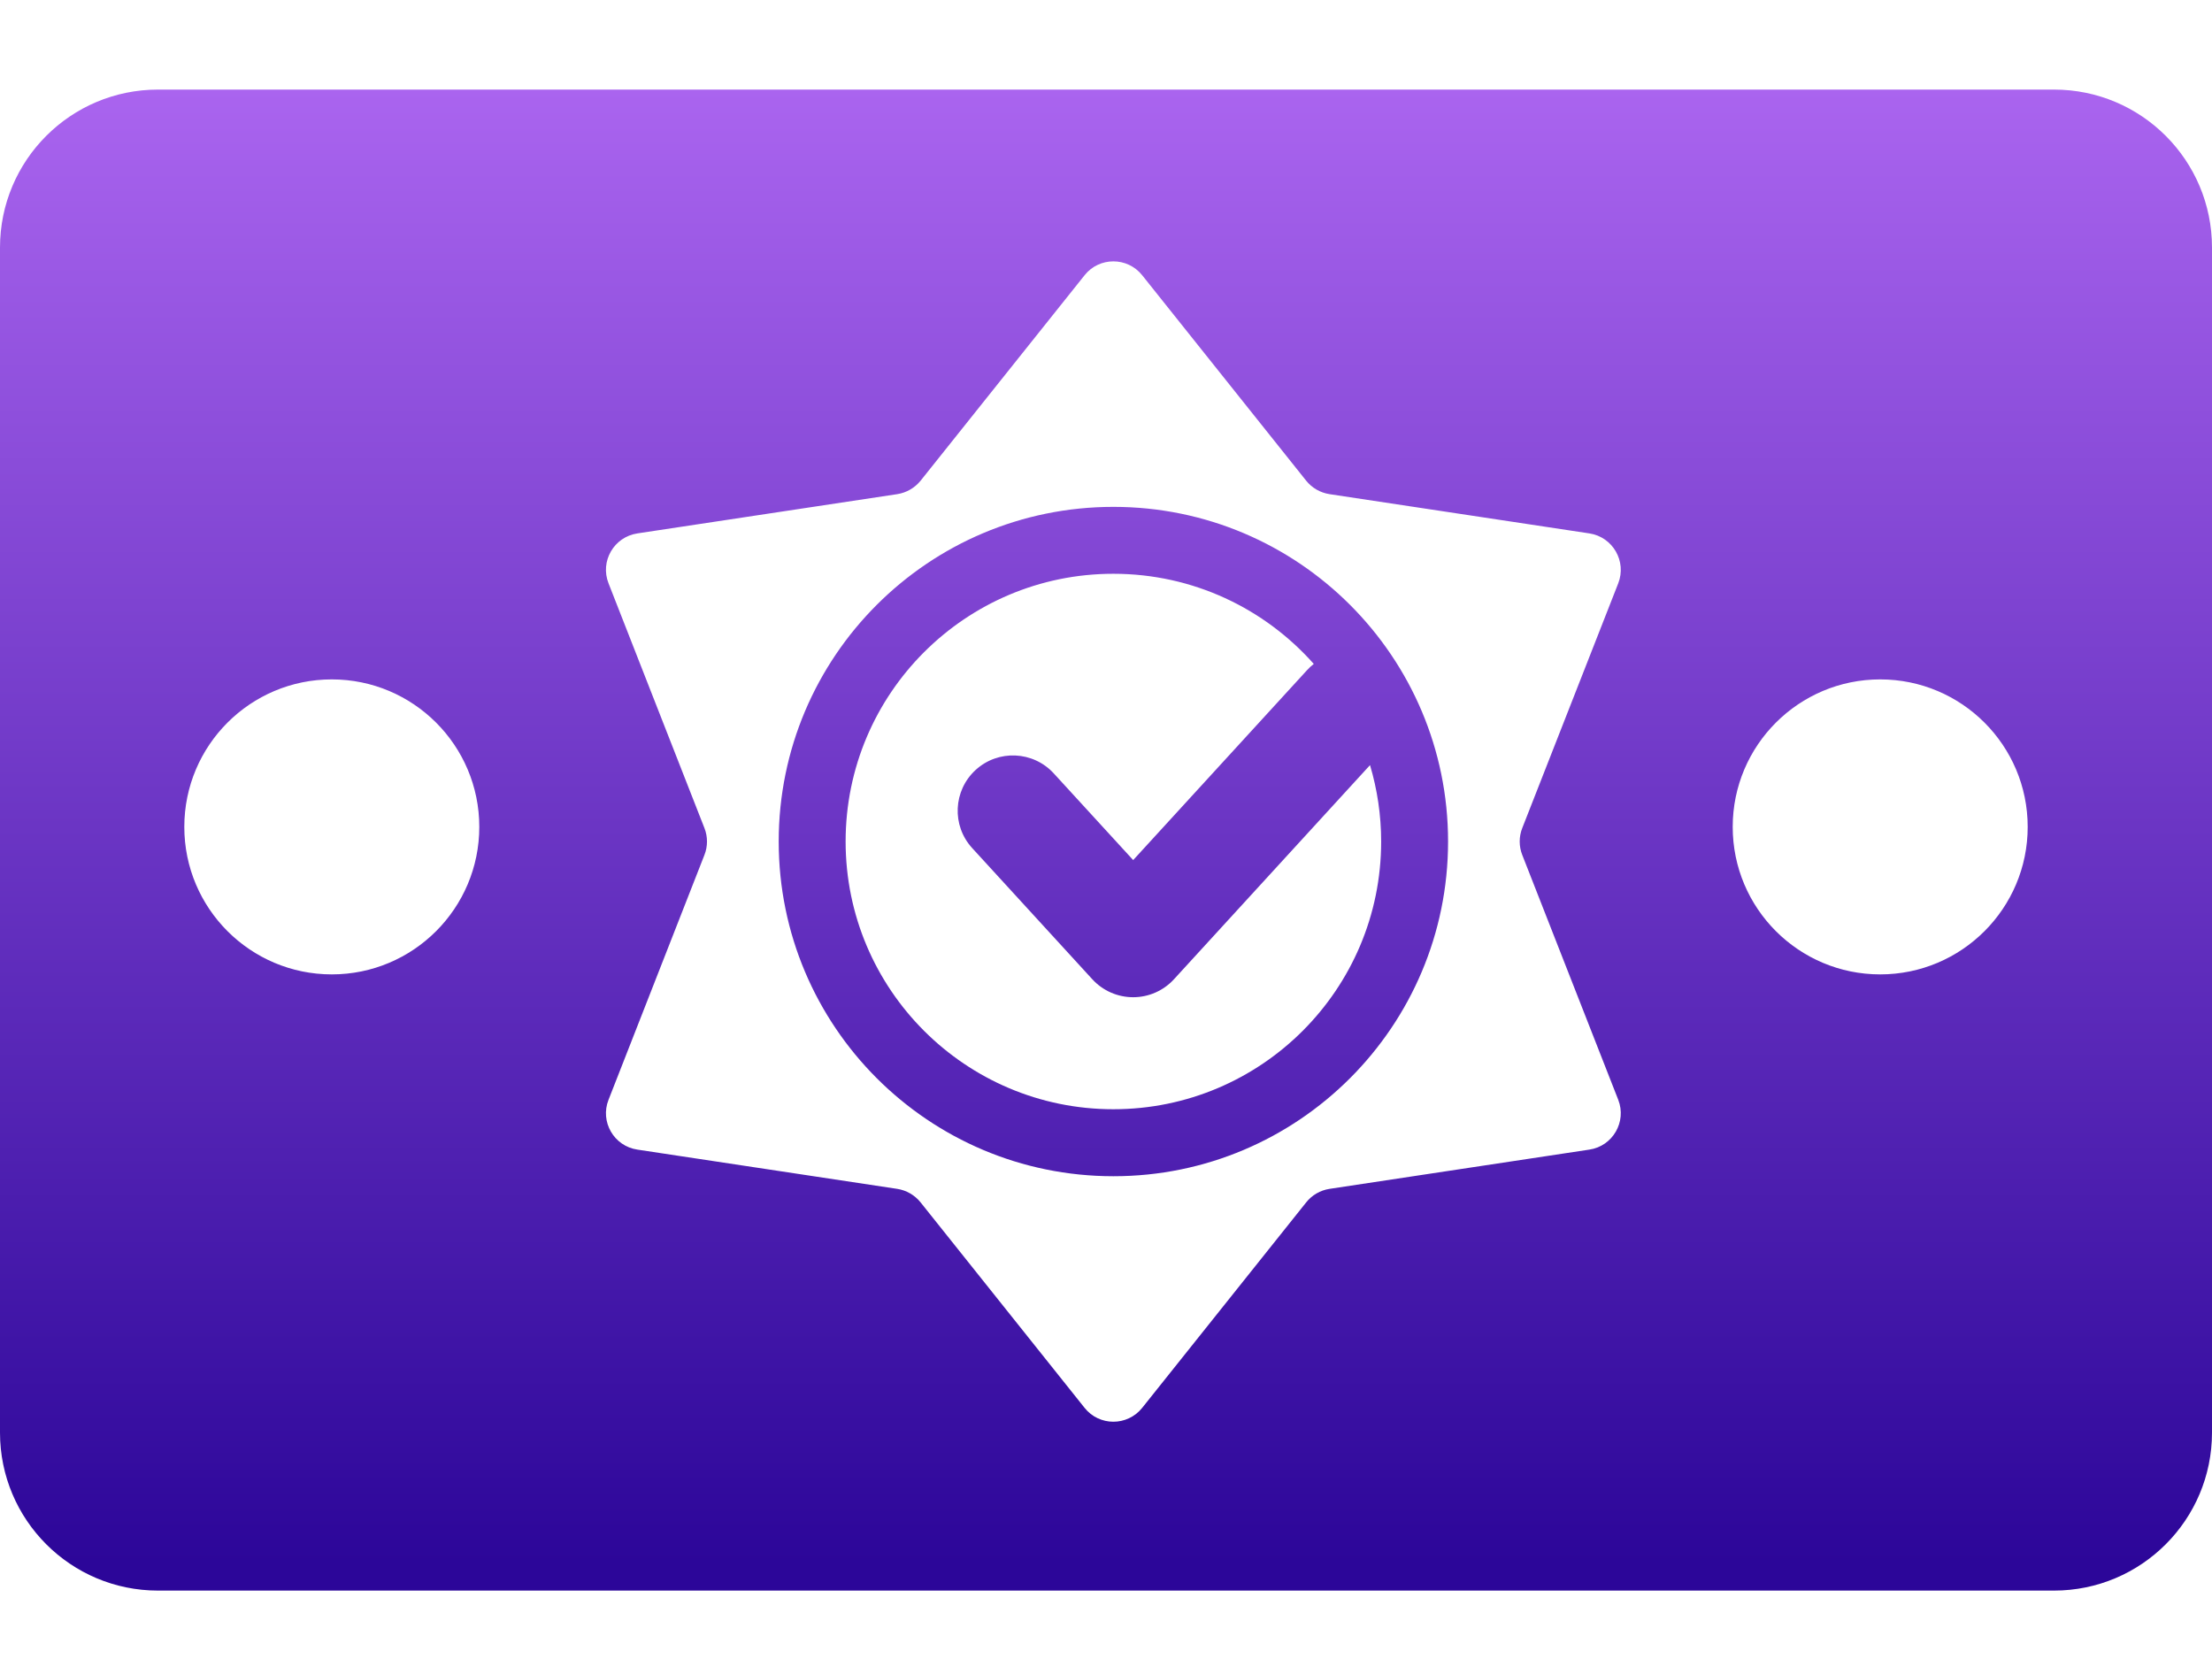 <svg width="28" height="21" viewBox="0 0 28 21" fill="none" xmlns="http://www.w3.org/2000/svg">
<g clip-path="url(#clip0_4959_5990)">
<g filter="url(#filter0_d_4959_5990)">
<path fill-rule="evenodd" clip-rule="evenodd" d="M0 2.667C0 1.562 0.895 0.667 2 0.667H26C27.105 0.667 28 1.562 28 2.667V17.667C28 18.771 27.105 19.667 26 19.667H2C0.895 19.667 0 18.771 0 17.667V2.667ZM6.067 10C6.067 11.031 5.231 11.867 4.2 11.867C3.169 11.867 2.333 11.031 2.333 10C2.333 8.969 3.169 8.133 4.2 8.133C5.231 8.133 6.067 8.969 6.067 10ZM23.8 11.867C24.831 11.867 25.667 11.031 25.667 10C25.667 8.969 24.831 8.133 23.8 8.133C22.769 8.133 21.933 8.969 21.933 10C21.933 11.031 22.769 11.867 23.8 11.867ZM14.458 3.017C14.271 2.783 13.915 2.783 13.729 3.017L11.653 5.618C11.579 5.709 11.474 5.77 11.358 5.788L8.068 6.285C7.771 6.33 7.593 6.638 7.703 6.917L8.917 10.015C8.96 10.124 8.96 10.246 8.917 10.355L7.703 13.454C7.593 13.732 7.771 14.041 8.068 14.085L11.358 14.582C11.474 14.6 11.579 14.661 11.653 14.753L13.729 17.354C13.915 17.588 14.271 17.588 14.458 17.354L16.534 14.753C16.607 14.661 16.712 14.6 16.829 14.582L20.119 14.085C20.415 14.041 20.593 13.732 20.484 13.454L19.269 10.355C19.226 10.246 19.226 10.124 19.269 10.015L20.484 6.917C20.593 6.638 20.415 6.33 20.119 6.285L16.829 5.788C16.712 5.77 16.607 5.709 16.534 5.618L14.458 3.017ZM14.094 14.422C16.433 14.422 18.33 12.525 18.33 10.185C18.33 7.845 16.433 5.949 14.094 5.949C11.754 5.949 9.857 7.845 9.857 10.185C9.857 12.525 11.754 14.422 14.094 14.422ZM17.483 10.185C17.483 12.057 15.965 13.574 14.093 13.574C12.222 13.574 10.704 12.057 10.704 10.185C10.704 8.313 12.222 6.796 14.093 6.796C15.103 6.796 16.009 7.237 16.63 7.937C16.599 7.961 16.57 7.988 16.543 8.018L14.344 10.42L13.339 9.323C13.078 9.038 12.635 9.018 12.35 9.279C12.065 9.54 12.045 9.983 12.306 10.268L13.827 11.929C13.96 12.074 14.147 12.156 14.344 12.156C14.54 12.156 14.727 12.074 14.86 11.929L17.342 9.218C17.433 9.524 17.483 9.849 17.483 10.185Z" fill="url(#paint0_linear_4959_5990)"/>
</g>
</g>
<defs>
<filter id="filter0_d_4959_5990" x="0" y="0.667" width="28" height="19.467" filterUnits="userSpaceOnUse" color-interpolation-filters="sRGB">
<feFlood flood-opacity="0" result="BackgroundImageFix"/>
<feColorMatrix in="SourceAlpha" type="matrix" values="0 0 0 0 0 0 0 0 0 0 0 0 0 0 0 0 0 0 127 0" result="hardAlpha"/>
<feOffset dy="0.467"/>
<feComposite in2="hardAlpha" operator="out"/>
<feColorMatrix type="matrix" values="0 0 0 0 0.098 0 0 0 0 0.006 0 0 0 0 0.296 0 0 0 1 0"/>
<feBlend mode="normal" in2="BackgroundImageFix" result="effect1_dropShadow_4959_5990"/>
<feBlend mode="normal" in="SourceGraphic" in2="effect1_dropShadow_4959_5990" result="shape"/>
</filter>
<linearGradient id="paint0_linear_4959_5990" x1="14" y1="0.667" x2="14" y2="19.333" gradientUnits="userSpaceOnUse">
<stop stop-color="#AA64EF"/>
<stop offset="1" stop-color="#2C0699"/>
</linearGradient>
<clipPath id="clip0_4959_5990">
<rect width="28" height="20" fill="white" transform="translate(0 0.667)"/>
</clipPath>
</defs>
</svg>
